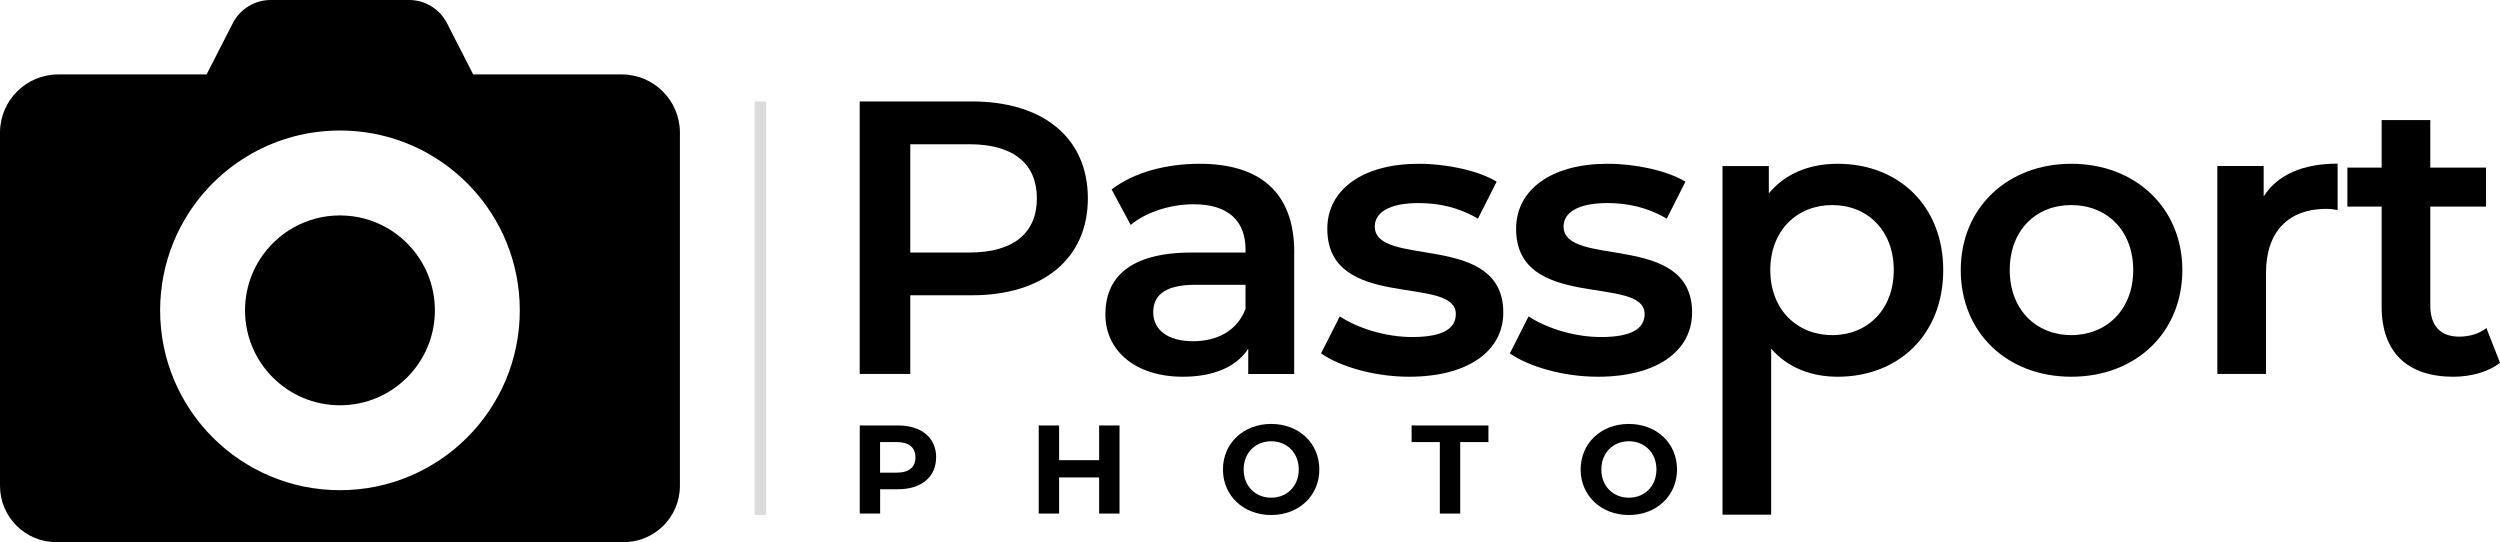 <?xml version="1.0" encoding="UTF-8"?>
<svg id="Layer_2" data-name="Layer 2" xmlns="http://www.w3.org/2000/svg" viewBox="0 0 376.59 81.67">
  <defs>
    <style>
      .cls-1 {
        fill: #dbdbdb;
      }
    </style>
  </defs>
  <g id="Layer_1-2" data-name="Layer 1">
    <g>
      <path d="M93.63,11.21h-22.35l-3.95-7.72c-1.1-2.14-3.3-3.49-5.7-3.49h-20.86c-2.4,0-4.6,1.35-5.7,3.49l-3.95,7.72H8.78C3.93,11.21,0,15.14,0,19.99v53.2c0,4.68,3.8,8.48,8.48,8.48h85.46c4.68,0,8.48-3.8,8.48-8.48V19.99c0-4.85-3.93-8.78-8.78-8.78ZM51.21,73.84c-14.96,0-27.09-12.13-27.09-27.09,0-3.63.72-7.09,2.01-10.26.62-1.52,1.38-2.97,2.25-4.33,4.81-7.52,13.24-12.5,22.83-12.5s18.02,4.98,22.83,12.5c.88,1.36,1.63,2.81,2.25,4.33,1.29,3.16,2.01,6.63,2.01,10.26,0,14.96-12.13,27.09-27.09,27.09ZM51.21,61.05c-7.9,0-14.3-6.4-14.3-14.3,0-1.92.38-3.74,1.06-5.41.33-.8.73-1.57,1.19-2.29,2.54-3.97,6.99-6.6,12.05-6.6s9.51,2.63,12.05,6.6c.46.72.86,1.49,1.19,2.29.68,1.67,1.06,3.5,1.06,5.41,0,7.9-6.4,14.3-14.3,14.3Z"/>
      <g>
        <path d="M163.87,29.88c0,9.03-6.69,14.6-17.48,14.6h-9.27v11.85h-7.62V15.28h16.89c10.79,0,17.48,5.51,17.48,14.6ZM156.19,29.88c0-5.16-3.46-8.15-10.15-8.15h-8.92v16.31h8.92c6.69,0,10.15-2.99,10.15-8.15Z"/>
        <path d="M194.95,37.98v18.36h-6.92v-3.81c-1.76,2.7-5.16,4.22-9.85,4.22-7.16,0-11.67-3.93-11.67-9.38s3.52-9.33,13.02-9.33h8.09v-.47c0-4.28-2.58-6.8-7.8-6.8-3.52,0-7.16,1.17-9.5,3.11l-2.87-5.34c3.34-2.58,8.21-3.87,13.26-3.87,9.03,0,14.25,4.28,14.25,13.31ZM187.62,46.54v-3.64h-7.57c-4.99,0-6.33,1.88-6.33,4.16,0,2.64,2.23,4.34,5.98,4.34s6.69-1.64,7.92-4.87Z"/>
        <path d="M199,53.23l2.82-5.57c2.76,1.82,6.98,3.11,10.91,3.11,4.63,0,6.57-1.29,6.57-3.46,0-5.98-19.36-.35-19.36-12.84,0-5.92,5.34-9.8,13.78-9.8,4.16,0,8.92,1,11.73,2.7l-2.82,5.57c-2.99-1.76-5.98-2.35-8.97-2.35-4.46,0-6.57,1.47-6.57,3.52,0,6.33,19.36.7,19.36,12.96,0,5.87-5.4,9.68-14.19,9.68-5.22,0-10.44-1.53-13.26-3.52Z"/>
        <path d="M227.44,53.23l2.82-5.57c2.76,1.82,6.98,3.11,10.91,3.11,4.63,0,6.57-1.29,6.57-3.46,0-5.98-19.36-.35-19.36-12.84,0-5.92,5.34-9.8,13.78-9.8,4.16,0,8.92,1,11.73,2.7l-2.82,5.57c-2.99-1.76-5.98-2.35-8.97-2.35-4.46,0-6.57,1.47-6.57,3.52,0,6.33,19.36.7,19.36,12.96,0,5.87-5.4,9.68-14.19,9.68-5.22,0-10.44-1.53-13.26-3.52Z"/>
        <path d="M292.72,40.68c0,9.74-6.75,16.07-15.89,16.07-3.99,0-7.51-1.35-10.03-4.22v25h-7.33V25.02h6.98v4.11c2.46-2.99,6.1-4.46,10.38-4.46,9.15,0,15.89,6.33,15.89,16.01ZM285.27,40.68c0-5.98-3.99-9.79-9.27-9.79s-9.33,3.81-9.33,9.79,4.05,9.8,9.33,9.8,9.27-3.81,9.27-9.8Z"/>
        <path d="M295.36,40.68c0-9.38,7.04-16.01,16.66-16.01s16.72,6.63,16.72,16.01-6.98,16.07-16.72,16.07-16.66-6.69-16.66-16.07ZM321.34,40.68c0-5.98-3.99-9.79-9.33-9.79s-9.27,3.81-9.27,9.79,3.99,9.8,9.27,9.8,9.33-3.81,9.33-9.8Z"/>
        <path d="M352.13,24.66v6.98c-.65-.12-1.17-.18-1.7-.18-5.57,0-9.09,3.28-9.09,9.68v15.19h-7.33v-31.32h6.98v4.57c2.11-3.28,5.92-4.93,11.14-4.93Z"/>
        <path d="M376.59,54.64c-1.76,1.41-4.4,2.11-7.04,2.11-6.86,0-10.79-3.64-10.79-10.56v-15.07h-5.16v-5.87h5.16v-7.16h7.33v7.16h8.39v5.87h-8.39v14.9c0,3.05,1.52,4.69,4.34,4.69,1.52,0,2.99-.41,4.11-1.29l2.05,5.22Z"/>
        <path d="M141.01,68.9c0,2.96-2.22,4.8-5.76,4.8h-2.67v3.66h-3.07v-13.27h5.75c3.55,0,5.76,1.84,5.76,4.82ZM137.9,68.9c0-1.46-.95-2.31-2.83-2.31h-2.5v4.61h2.5c1.88,0,2.83-.85,2.83-2.29Z"/>
        <path d="M168.64,64.09v13.27h-3.07v-5.44h-6.03v5.44h-3.07v-13.27h3.07v5.23h6.03v-5.23h3.07Z"/>
        <path d="M184.22,70.72c0-3.94,3.07-6.86,7.26-6.86s7.26,2.9,7.26,6.86-3.09,6.86-7.26,6.86-7.26-2.92-7.26-6.86ZM195.64,70.72c0-2.52-1.78-4.25-4.15-4.25s-4.15,1.73-4.15,4.25,1.78,4.25,4.15,4.25,4.15-1.73,4.15-4.25Z"/>
        <path d="M216.89,66.59h-4.25v-2.5h11.57v2.5h-4.25v10.77h-3.07v-10.77Z"/>
        <path d="M238.1,70.72c0-3.94,3.07-6.86,7.26-6.86s7.26,2.9,7.26,6.86-3.09,6.86-7.26,6.86-7.26-2.92-7.26-6.86ZM249.52,70.72c0-2.52-1.78-4.25-4.15-4.25s-4.15,1.73-4.15,4.25,1.78,4.25,4.15,4.25,4.15-1.73,4.15-4.25Z"/>
      </g>
      <rect class="cls-1" x="113.68" y="15.28" width="1.74" height="62.31"/>
    </g>
  </g>
</svg>